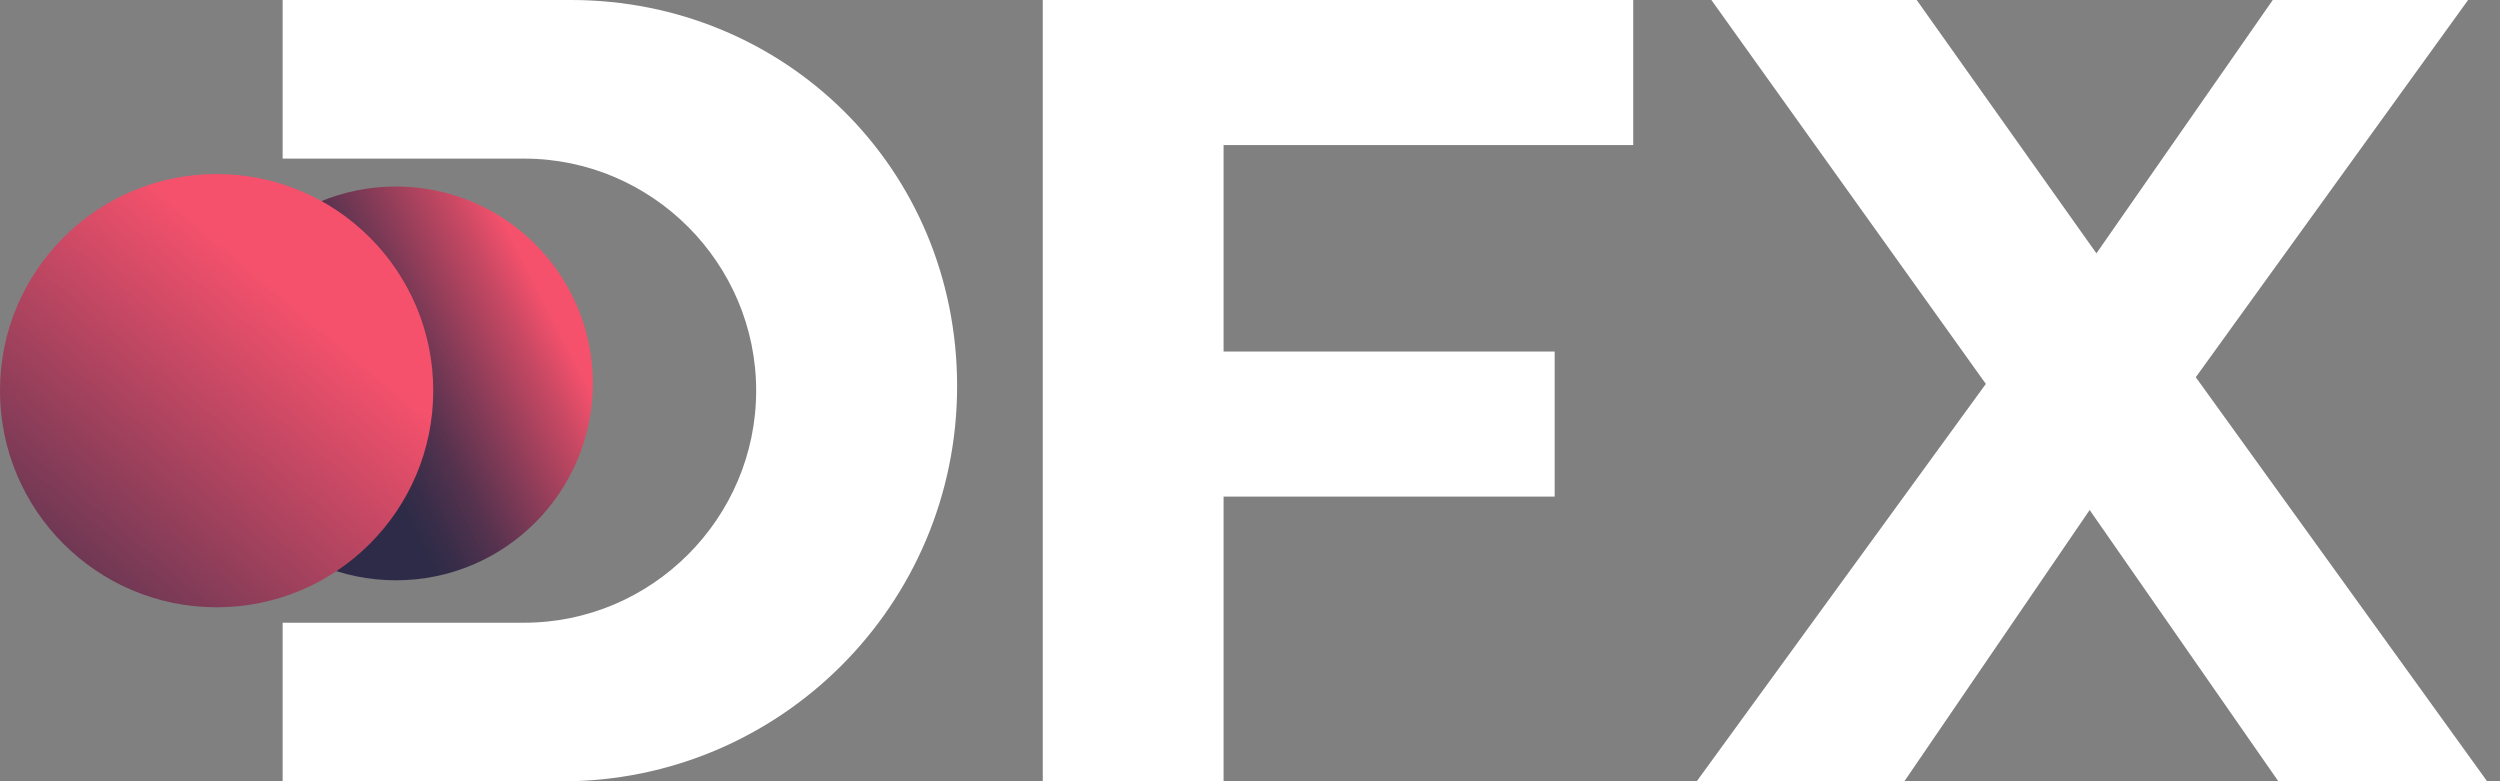 <svg width="544" height="170" viewBox="0 0 544 170" fill="none" xmlns="http://www.w3.org/2000/svg">
<rect x="0" y="0" width="544" height="170" fill="#808080" stroke="none"/>
<g clip-path="url(#clip0_4704_505)">
<path fill-rule="evenodd" clip-rule="evenodd" d="M61.503 0H124.245C170.646 0 208.267 36.543 208.267 84.039C208.267 131.536 169.766 170.018 122.288 170.018H61.503V135.504H114.046C141.825 135.504 164.541 112.789 164.541 85.009C164.541 57.229 141.825 34.514 114.046 34.514H61.503V0ZM266.25 31.569V76.497H338.294V108.066H266.25V170H226.906V0H355.389V31.569H266.25ZM495.76 170L454.71 110.975L414.396 170H369.216L432.12 83.537L372.395 0H417.072L456.182 55.128L494.557 0H537.061L477.803 82.082L541.191 170H495.778H495.76Z" fill="white"/>
<path d="M86.158 126.274C109.821 126.274 129.004 107.092 129.004 83.429C129.004 59.766 109.821 40.583 86.158 40.583C62.495 40.583 43.313 59.766 43.313 83.429C43.313 107.092 62.495 126.274 86.158 126.274Z" fill="url(#paint0_linear_4704_505)"/>
<path d="M47.137 132.146C73.171 132.146 94.275 111.042 94.275 85.009C94.275 58.976 73.171 37.872 47.137 37.872C21.104 37.872 0 58.976 0 85.009C0 111.042 21.104 132.146 47.137 132.146Z" fill="url(#paint1_linear_4704_505)"/>
</g>
<defs>
<linearGradient id="paint0_linear_4704_505" x1="122.111" y1="64.678" x2="45.962" y2="103.949" gradientUnits="userSpaceOnUse">
<stop offset="0.04" stop-color="#F5516C"/>
<stop offset="0.14" stop-color="#C74863"/>
<stop offset="0.31" stop-color="#853B57"/>
<stop offset="0.44" stop-color="#55324E"/>
<stop offset="0.55" stop-color="#382D49"/>
<stop offset="0.61" stop-color="#2D2B47"/>
</linearGradient>
<linearGradient id="paint1_linear_4704_505" x1="75.887" y1="50.747" x2="15.281" y2="122.952" gradientUnits="userSpaceOnUse">
<stop offset="0.2" stop-color="#F5516C"/>
<stop offset="1" stop-color="#6B3753"/>
</linearGradient>
<clipPath id="clip0_4704_505">
<rect width="541.174" height="170" fill="white"/>
</clipPath>
</defs>
</svg>
